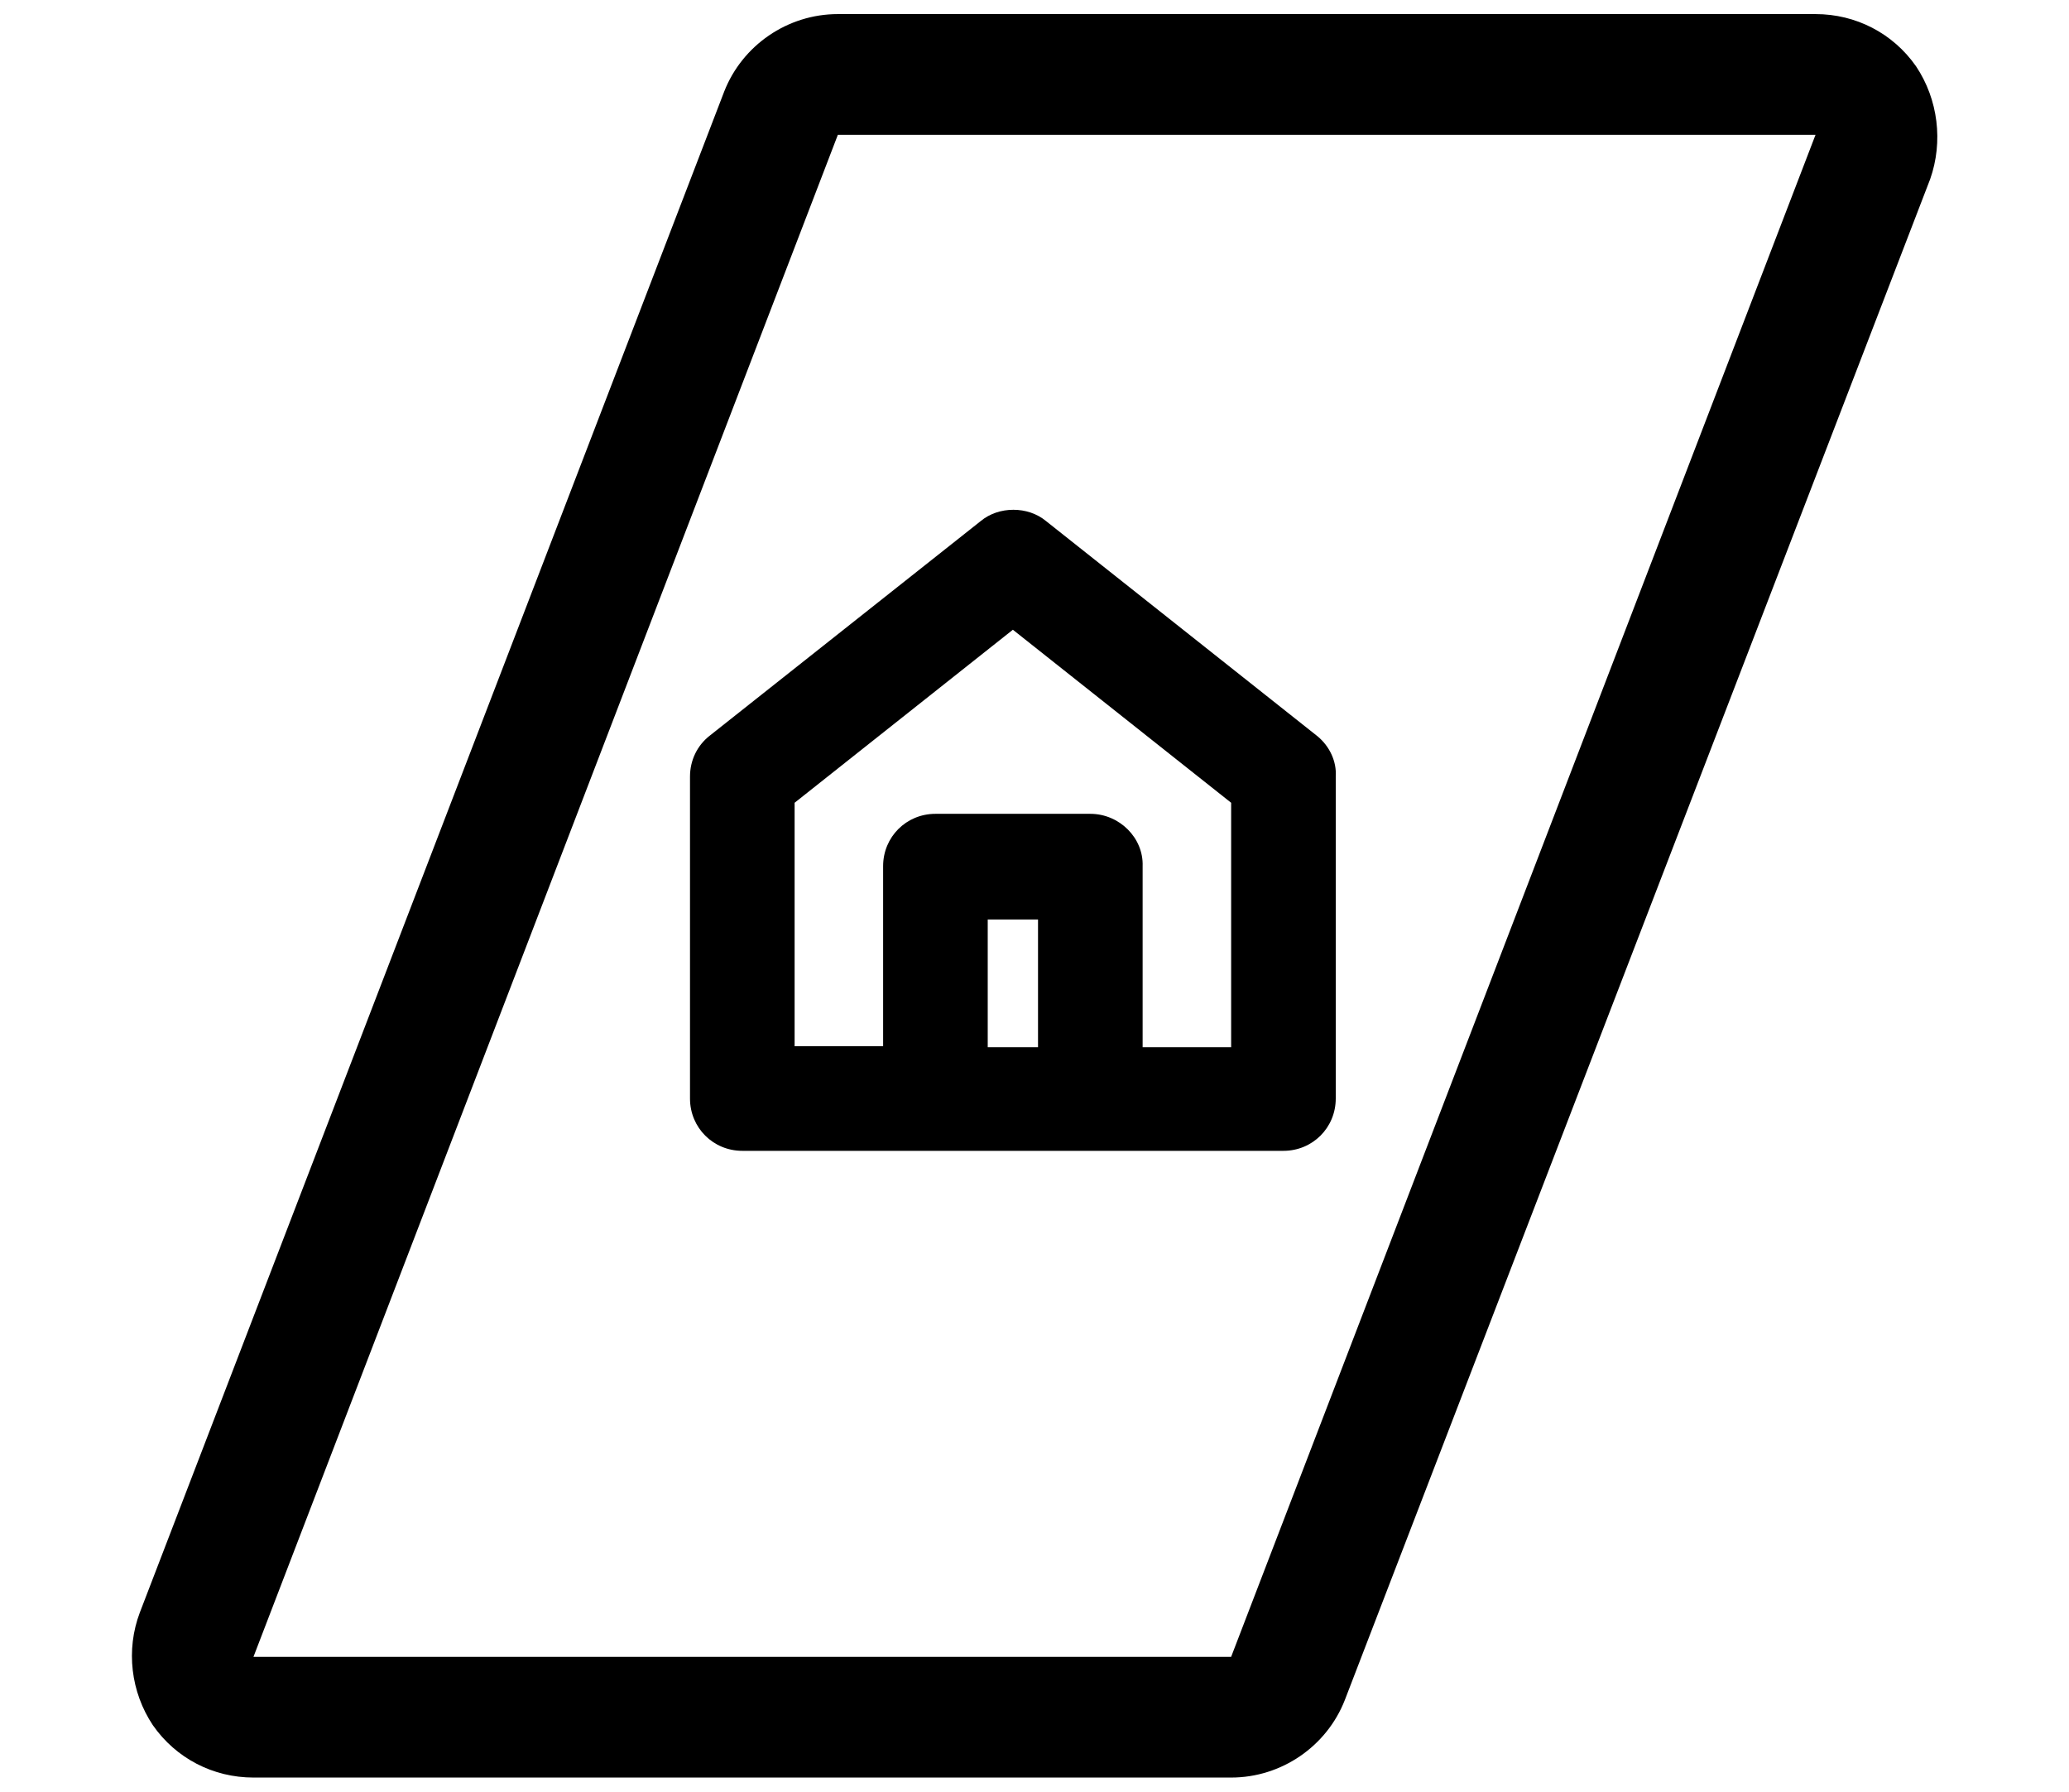 <?xml version="1.0" encoding="utf-8"?>
<!-- Generator: Adobe Illustrator 27.1.1, SVG Export Plug-In . SVG Version: 6.00 Build 0)  -->
<svg version="1.1" id="a" xmlns="http://www.w3.org/2000/svg" xmlns:xlink="http://www.w3.org/1999/xlink" x="0px" y="0px"
	 viewBox="0 0 205.7 178.1" style="enable-background:new 0 0 205.7 178.1;" xml:space="preserve">
<g>
	<path d="M190.5,6.6c-2.3-3.3-6-5.2-10-5.2H83.3c-5,0-9.5,3.1-11.3,7.7L13.9,160.3c-1.4,3.7-0.9,7.9,1.3,11.2c2.3,3.3,6,5.2,10,5.2
		h97.2c5,0,9.5-3.1,11.3-7.7l58.2-151.2C193.2,14.1,192.7,9.9,190.5,6.6z M122.4,164.7H25.2L83.3,13.4h97.2L122.4,164.7z"/>
	<path d="M131,73.2l-27-21.4c-1.8-1.5-4.7-1.5-6.5,0L70.6,73.1c-1.3,1-2,2.5-2,4.1v32c0,2.9,2.3,5.2,5.2,5.2h53.8
		c2.9,0,5.2-2.3,5.2-5.2v-32C132.9,75.7,132.2,74.2,131,73.2z M103.2,91.4v12.7h-5V91.4H103.2z M108.4,80.9H93
		c-2.9,0-5.2,2.3-5.2,5.2v17.9H79V79.8l21.7-17.2l21.7,17.2l0,24.3h-8.8V86.1C113.7,83.3,111.3,80.9,108.4,80.9z"/>
</g>
</svg>
